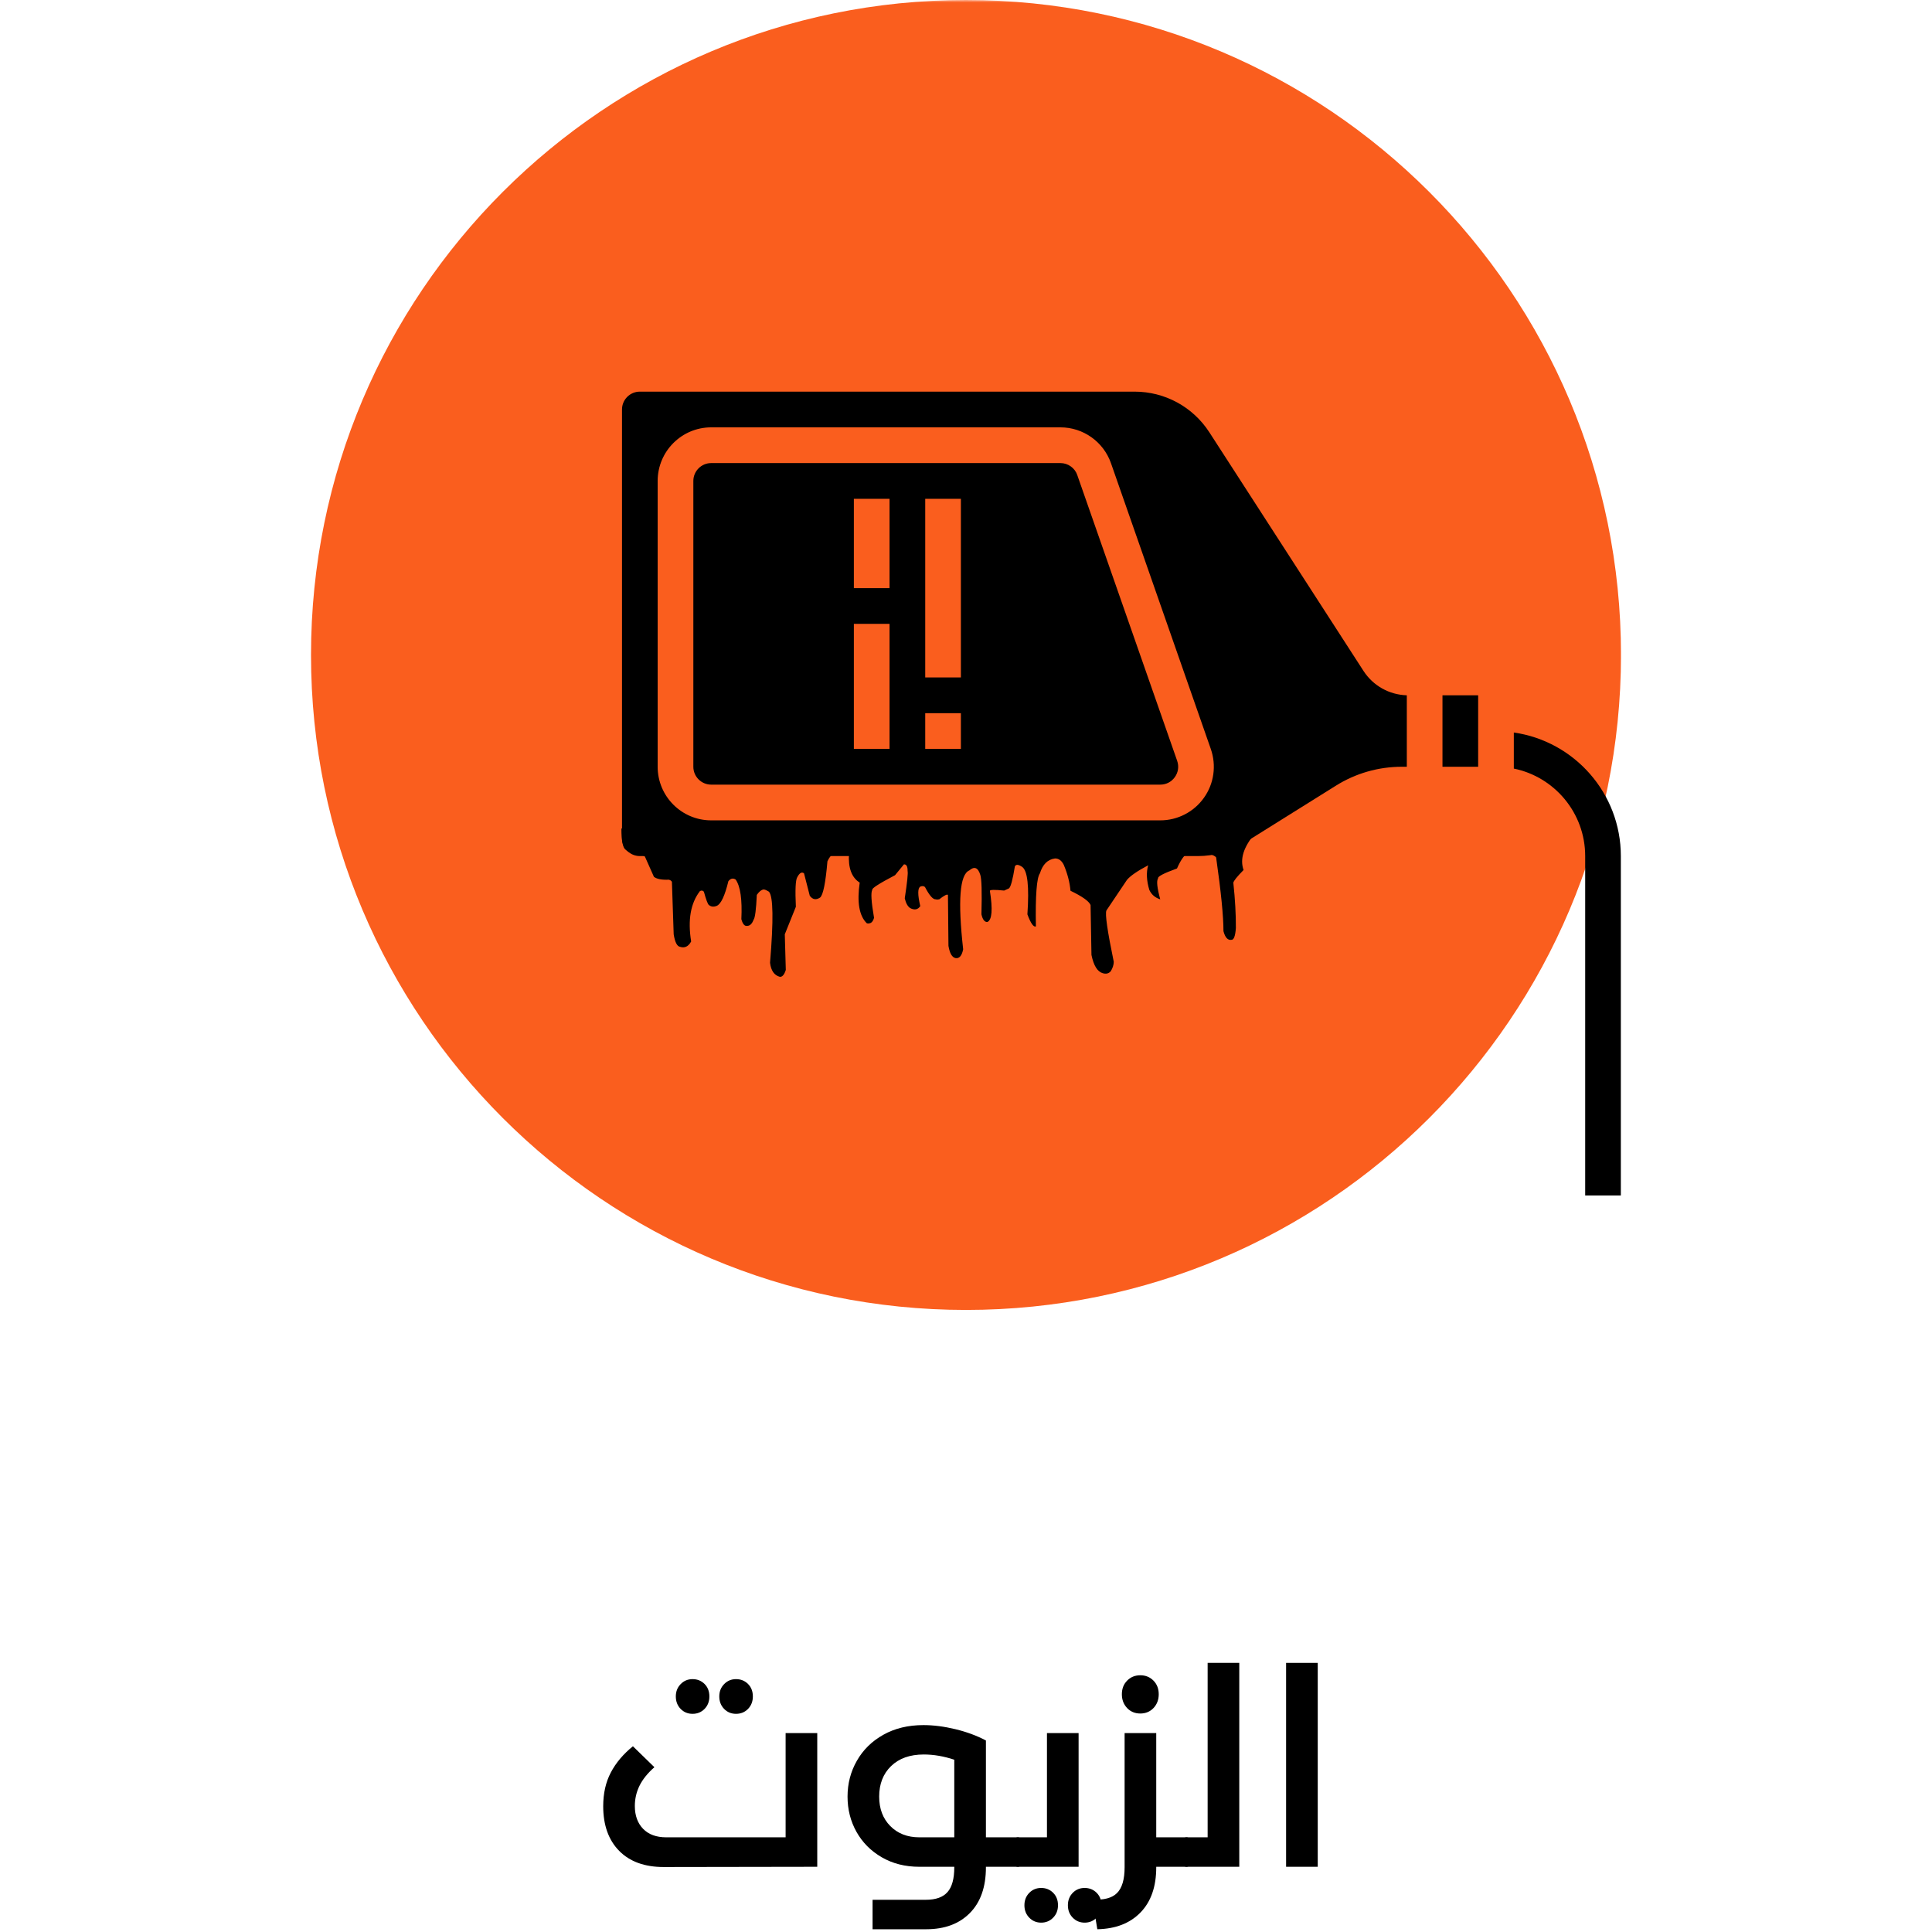 <svg xmlns="http://www.w3.org/2000/svg" xmlns:xlink="http://www.w3.org/1999/xlink" width="500" zoomAndPan="magnify" viewBox="0 0 375 375" height="500" preserveAspectRatio="xMidYMid meet" version="1.0"><defs><filter x="0%" y="0%" width="100%" height="100%" id="034027e707"><feColorMatrix values="0 0 0 0 1 0 0 0 0 1 0 0 0 0 1 0 0 0 1 0" color-interpolation-filters="sRGB"/></filter><g/><mask id="dee802c487"><g filter="url(#034027e707)"><rect x="-37.5" width="450" fill="#000000" y="-37.5" height="450" fill-opacity="0.9"/></g></mask><clipPath id="417df5d214"><path d="M 0.367 0 L 254.641 0 L 254.641 254.258 L 0.367 254.258 Z M 0.367 0 " clip-rule="nonzero"/></clipPath><clipPath id="aaf12c30d6"><path d="M 127.5 0 C 57.289 0 0.367 56.918 0.367 127.129 C 0.367 197.34 57.289 254.258 127.5 254.258 C 197.711 254.258 254.633 197.34 254.633 127.129 C 254.633 56.918 197.711 0 127.5 0 Z M 127.5 0 " clip-rule="nonzero"/></clipPath><clipPath id="29cefd2561"><rect x="0" width="255" y="0" height="255"/></clipPath><clipPath id="09f5477b45"><path d="M 120.602 76.016 L 274 76.016 L 274 167 L 120.602 167 Z M 120.602 76.016 " clip-rule="nonzero"/></clipPath><clipPath id="54c13dd3a4"><path d="M 293 142 L 314.73 142 L 314.73 232.043 L 293 232.043 Z M 293 142 " clip-rule="nonzero"/></clipPath><clipPath id="ac3b2da491"><path d="M 120.602 159.754 L 243.977 159.754 L 243.977 189.688 L 120.602 189.688 Z M 120.602 159.754 " clip-rule="nonzero"/></clipPath></defs><g mask="url(#dee802c487)"><g transform="matrix(1, 0, 0, 1, 60, 0)"><g clip-path="url(#29cefd2561)"><g clip-path="url(#417df5d214)"><g clip-path="url(#aaf12c30d6)"><path fill="#fa4c06" d="M 0.367 0 L 254.625 0 L 254.625 254.258 L 0.367 254.258 Z M 0.367 0 " fill-opacity="1" fill-rule="nonzero"/></g></g></g></g></g><g clip-path="url(#09f5477b45)"><path fill="#000000" d="M 233.691 154.84 C 231.746 157.59 228.582 159.23 225.215 159.23 L 138.039 159.23 C 132.305 159.23 127.652 154.57 127.652 148.828 L 127.652 93.352 C 127.652 87.609 132.305 82.949 138.039 82.949 L 205.836 82.949 C 210.242 82.949 214.18 85.738 215.641 89.91 L 235.02 145.387 C 236.129 148.57 235.641 152.105 233.691 154.84 Z M 264.648 130.219 L 234.746 83.926 C 231.543 78.969 226.105 76.016 220.211 76.016 L 124.191 76.016 C 122.285 76.016 120.73 77.57 120.73 79.48 L 120.73 162.699 C 120.73 164.605 122.285 166.164 124.191 166.164 L 232.488 166.164 C 235.734 166.164 238.898 165.258 241.66 163.523 L 259.254 152.527 C 263.105 150.102 267.543 148.828 272.086 148.828 L 273.062 148.828 L 273.062 134.957 C 269.641 134.852 266.516 133.102 264.648 130.219 " fill-opacity="1" fill-rule="nonzero"/></g><path fill="#000000" d="M 186.508 131.492 L 179.586 131.492 L 179.586 96.816 L 186.508 96.816 Z M 186.508 145.359 L 179.586 145.359 L 179.586 138.426 L 186.508 138.426 Z M 172.66 114.156 L 165.734 114.156 L 165.734 96.816 L 172.66 96.816 Z M 172.66 145.359 L 165.734 145.359 L 165.734 121.09 L 172.66 121.09 Z M 209.094 92.199 C 208.621 90.816 207.293 89.883 205.836 89.883 L 138.039 89.883 C 136.133 89.883 134.578 91.441 134.578 93.352 L 134.578 148.828 C 134.578 150.738 136.133 152.297 138.039 152.297 L 225.215 152.297 C 226.352 152.297 227.379 151.766 228.039 150.832 C 228.703 149.898 228.863 148.762 228.488 147.676 L 209.094 92.199 " fill-opacity="1" fill-rule="nonzero"/><path fill="#000000" d="M 279.984 148.828 L 286.91 148.828 L 286.91 134.957 L 279.984 134.957 L 279.984 148.828 " fill-opacity="1" fill-rule="nonzero"/><g clip-path="url(#54c13dd3a4)"><path fill="#000000" d="M 293.832 142.18 L 293.832 149.18 C 301.73 150.793 307.684 157.793 307.684 166.164 L 307.684 232.043 L 314.605 232.043 L 314.605 166.164 C 314.605 153.961 305.559 143.855 293.832 142.18 " fill-opacity="1" fill-rule="nonzero"/></g><g clip-path="url(#ac3b2da491)"><path fill="#000000" d="M 243.043 159.797 L 120.617 160.809 C 120.613 163.223 120.895 164.602 121.461 164.941 C 121.734 165.199 122.012 165.371 122.297 165.465 C 123.93 165.715 124.891 165.984 125.18 166.27 L 126.926 170.188 C 127.473 170.617 128.441 170.805 129.828 170.75 C 130.121 170.828 130.32 170.969 130.418 171.164 L 130.762 181.344 C 131.004 182.871 131.418 183.684 131.992 183.777 C 132.891 184.07 133.609 183.727 134.152 182.742 C 133.473 178.57 134.043 175.309 135.863 172.953 C 136.188 172.797 136.445 172.848 136.629 173.094 C 137.047 174.621 137.367 175.473 137.582 175.648 C 138.008 176.012 138.523 176.07 139.125 175.824 C 139.938 175.473 140.688 173.879 141.375 171.047 C 141.801 170.5 142.273 170.391 142.793 170.719 C 143.711 172.039 144.078 174.602 143.898 178.406 C 144.152 179.359 144.523 179.793 145.02 179.711 C 145.555 179.711 145.973 179.312 146.27 178.523 C 146.559 178.152 146.766 176.543 146.895 173.699 C 147.332 173.082 147.738 172.738 148.117 172.668 C 148.285 172.582 148.664 172.719 149.25 173.078 C 150.086 173.996 150.156 178.594 149.465 186.867 C 149.652 188.41 150.289 189.32 151.371 189.598 C 151.844 189.641 152.23 189.195 152.523 188.262 L 152.328 181.348 L 154.477 176.004 C 154.324 172.727 154.414 170.816 154.742 170.277 C 155.184 169.43 155.621 169.176 156.059 169.516 L 157.176 173.863 C 157.727 174.613 158.391 174.73 159.172 174.219 C 159.762 173.75 160.242 171.406 160.605 167.184 C 161.145 165.965 162.078 165.176 163.414 164.816 C 163.965 164.758 164.426 165.027 164.793 165.625 C 164.598 168.426 165.289 170.32 166.867 171.312 C 166.316 175.129 166.773 177.758 168.234 179.195 C 168.438 179.289 168.707 179.266 169.039 179.125 C 169.305 178.965 169.512 178.641 169.652 178.152 C 169.113 175.031 169 173.219 169.316 172.711 C 169.168 172.441 170.637 171.496 173.727 169.875 L 175.453 167.773 C 175.938 167.746 176.176 168.172 176.164 169.055 C 176.273 169.461 176.09 171.23 175.613 174.363 C 175.832 175.301 176.176 175.93 176.645 176.246 C 177.488 176.699 178.148 176.578 178.625 175.883 C 178.098 173.637 178.105 172.371 178.652 172.082 C 179.012 171.938 179.305 171.969 179.539 172.172 C 180.391 173.805 181.086 174.602 181.629 174.559 C 181.824 174.621 182.051 174.621 182.309 174.555 C 183.32 173.773 183.883 173.496 183.996 173.719 L 184.094 183.59 C 184.336 185.039 184.793 185.828 185.469 185.965 C 186.203 186.086 186.699 185.516 186.949 184.254 C 185.891 174.832 186.285 169.73 188.137 168.953 C 189.121 168.098 189.832 168.383 190.273 169.801 C 190.535 170.574 190.609 173.129 190.496 177.473 C 190.738 178.516 191.129 179.008 191.664 178.953 C 192.551 178.535 192.707 176.523 192.137 172.922 C 192.113 172.688 193.035 172.668 194.902 172.859 L 195.832 172.441 C 196.184 172.176 196.566 170.754 196.984 168.176 C 197.191 167.738 197.664 167.77 198.398 168.262 C 199.449 168.996 199.789 172.066 199.418 177.473 C 200.059 179.207 200.609 179.992 201.066 179.824 C 200.961 173.816 201.219 170.379 201.848 169.512 C 202.387 167.77 203.363 166.805 204.789 166.625 C 205.492 166.621 206.055 167.031 206.473 167.859 C 207.203 169.59 207.641 171.27 207.781 172.895 C 210.043 173.984 211.344 174.902 211.68 175.656 L 211.852 185.352 C 212.281 187.426 213.008 188.605 214.039 188.891 C 214.672 189.094 215.188 188.973 215.594 188.523 C 215.98 187.891 216.176 187.273 216.18 186.68 C 214.945 180.719 214.469 177.402 214.75 176.73 L 218.746 170.781 C 219.402 170 220.77 169.055 222.855 167.953 C 222.469 169.352 222.543 170.945 223.082 172.73 C 223.5 173.637 224.207 174.246 225.203 174.559 C 224.59 172.312 224.449 170.961 224.781 170.508 C 224.633 170.152 225.855 169.508 228.453 168.57 C 229.25 166.762 230 165.754 230.703 165.555 C 232.676 165.52 233.953 165.582 234.539 165.746 C 235.328 165.898 235.832 166.129 236.051 166.438 C 237.004 173.105 237.477 177.871 237.473 180.742 C 237.805 181.984 238.32 182.543 239.023 182.418 C 239.488 182.441 239.777 181.672 239.883 180.113 C 239.898 177.473 239.734 174.555 239.391 171.352 C 239.43 171 240.094 170.172 241.375 168.867 C 240.625 166.738 241.383 164.355 243.645 161.723 C 243.867 160.977 243.668 160.336 243.043 159.797 " fill-opacity="1" fill-rule="nonzero"/></g><g fill="#000000" fill-opacity="1"><g transform="translate(114.41, 362.341)"><g><path d="M 38.078 -25.953 L 44.219 -25.953 L 44.219 0 L 14.422 0.047 C 10.711 0.047 7.828 -1 5.766 -3.094 C 3.703 -5.195 2.672 -8.082 2.672 -11.75 C 2.672 -14.238 3.16 -16.414 4.141 -18.281 C 5.117 -20.156 6.551 -21.859 8.438 -23.391 L 12.609 -19.328 C 11.285 -18.16 10.32 -16.961 9.719 -15.734 C 9.113 -14.504 8.812 -13.191 8.812 -11.797 C 8.812 -9.953 9.344 -8.477 10.406 -7.375 C 11.477 -6.27 12.977 -5.719 14.906 -5.719 L 38.078 -5.719 Z M 20.016 -29.688 C 19.098 -29.688 18.328 -30.004 17.703 -30.641 C 17.078 -31.285 16.766 -32.094 16.766 -33.062 C 16.766 -34.02 17.078 -34.816 17.703 -35.453 C 18.328 -36.098 19.098 -36.422 20.016 -36.422 C 20.941 -36.422 21.719 -36.109 22.344 -35.484 C 22.969 -34.859 23.281 -34.051 23.281 -33.062 C 23.281 -32.094 22.969 -31.285 22.344 -30.641 C 21.719 -30.004 20.941 -29.688 20.016 -29.688 Z M 28.453 -29.688 C 27.535 -29.688 26.766 -30.004 26.141 -30.641 C 25.516 -31.285 25.203 -32.094 25.203 -33.062 C 25.203 -34.02 25.516 -34.816 26.141 -35.453 C 26.766 -36.098 27.535 -36.422 28.453 -36.422 C 29.379 -36.422 30.156 -36.109 30.781 -35.484 C 31.406 -34.859 31.719 -34.051 31.719 -33.062 C 31.719 -32.094 31.406 -31.285 30.781 -30.641 C 30.156 -30.004 29.379 -29.688 28.453 -29.688 Z M 28.453 -29.688 "/></g></g></g><g fill="#000000" fill-opacity="1"><g transform="translate(162.366, 362.341)"><g><path d="M 35.188 -5.719 C 35.906 -5.719 36.266 -4.773 36.266 -2.891 C 36.266 -0.961 35.906 0 35.188 0 L 29 0 L 29 0.109 C 29 3.922 27.961 6.875 25.891 8.969 C 23.828 11.07 21 12.125 17.406 12.125 L 7 12.125 L 7 6.406 L 17.359 6.406 C 19.273 6.406 20.672 5.906 21.547 4.906 C 22.422 3.914 22.859 2.316 22.859 0.109 L 22.859 0 L 16.078 0 C 13.336 0 10.906 -0.613 8.781 -1.844 C 6.664 -3.07 5.031 -4.719 3.875 -6.781 C 2.719 -8.844 2.141 -11.125 2.141 -13.625 C 2.141 -16.145 2.742 -18.461 3.953 -20.578 C 5.16 -22.703 6.875 -24.383 9.094 -25.625 C 11.32 -26.875 13.914 -27.5 16.875 -27.5 C 18.832 -27.5 20.906 -27.234 23.094 -26.703 C 25.281 -26.172 27.25 -25.441 29 -24.516 L 29 -5.719 Z M 22.859 -5.719 L 22.859 -20.781 C 20.828 -21.457 18.852 -21.797 16.938 -21.797 C 14.258 -21.797 12.145 -21.047 10.594 -19.547 C 9.051 -18.047 8.281 -16.07 8.281 -13.625 C 8.281 -11.27 9 -9.363 10.438 -7.906 C 11.883 -6.445 13.766 -5.719 16.078 -5.719 Z M 22.859 -5.719 "/></g></g></g><g fill="#000000" fill-opacity="1"><g transform="translate(197.558, 362.341)"><g><path d="M 5.656 -25.953 L 11.797 -25.953 L 11.797 0 L 0 0 C -0.707 0 -1.062 -0.961 -1.062 -2.891 C -1.062 -4.773 -0.707 -5.719 0 -5.719 L 5.656 -5.719 Z M 4.531 10.844 C 3.613 10.844 2.844 10.52 2.219 9.875 C 1.594 9.238 1.281 8.438 1.281 7.469 C 1.281 6.508 1.594 5.707 2.219 5.062 C 2.844 4.426 3.613 4.109 4.531 4.109 C 5.457 4.109 6.234 4.422 6.859 5.047 C 7.484 5.672 7.797 6.477 7.797 7.469 C 7.797 8.438 7.484 9.238 6.859 9.875 C 6.234 10.52 5.457 10.844 4.531 10.844 Z M 12.969 10.844 C 12.051 10.844 11.281 10.52 10.656 9.875 C 10.031 9.238 9.719 8.438 9.719 7.469 C 9.719 6.508 10.031 5.707 10.656 5.062 C 11.281 4.426 12.051 4.109 12.969 4.109 C 13.895 4.109 14.672 4.422 15.297 5.047 C 15.922 5.672 16.234 6.477 16.234 7.469 C 16.234 8.438 15.922 9.238 15.297 9.875 C 14.672 10.52 13.895 10.844 12.969 10.844 Z M 12.969 10.844 "/></g></g></g><g fill="#000000" fill-opacity="1"><g transform="translate(213.098, 362.341)"><g><path d="M 17.203 -5.719 C 17.91 -5.719 18.266 -4.773 18.266 -2.891 C 18.266 -0.961 17.91 0 17.203 0 L 11.328 0 L 11.328 0.109 C 11.328 3.848 10.312 6.766 8.281 8.859 C 6.25 10.961 3.453 12.051 -0.109 12.125 L -1.062 6.359 C 1.145 6.492 2.738 6.07 3.719 5.094 C 4.695 4.113 5.188 2.453 5.188 0.109 L 5.188 -25.953 L 11.328 -25.953 L 11.328 -5.719 Z M 8.234 -29.75 C 7.203 -29.75 6.348 -30.102 5.672 -30.812 C 4.992 -31.531 4.656 -32.422 4.656 -33.484 C 4.656 -34.555 4.992 -35.438 5.672 -36.125 C 6.348 -36.82 7.203 -37.172 8.234 -37.172 C 9.266 -37.172 10.117 -36.82 10.797 -36.125 C 11.473 -35.438 11.812 -34.555 11.812 -33.484 C 11.812 -32.422 11.473 -31.531 10.797 -30.812 C 10.117 -30.102 9.266 -29.75 8.234 -29.75 Z M 8.234 -29.75 "/></g></g></g><g fill="#000000" fill-opacity="1"><g transform="translate(230.293, 362.341)"><g><path d="M 4.109 -39.578 L 10.25 -39.578 L 10.25 0 L 0 0 C -0.707 0 -1.062 -0.961 -1.062 -2.891 C -1.062 -4.773 -0.707 -5.719 0 -5.719 L 4.109 -5.719 Z M 4.109 -39.578 "/></g></g></g><g fill="#000000" fill-opacity="1"><g transform="translate(244.819, 362.341)"><g><path d="M 10.953 0 L 4.812 0 L 4.812 -39.578 L 10.953 -39.578 Z M 10.953 0 "/></g></g></g></svg>
